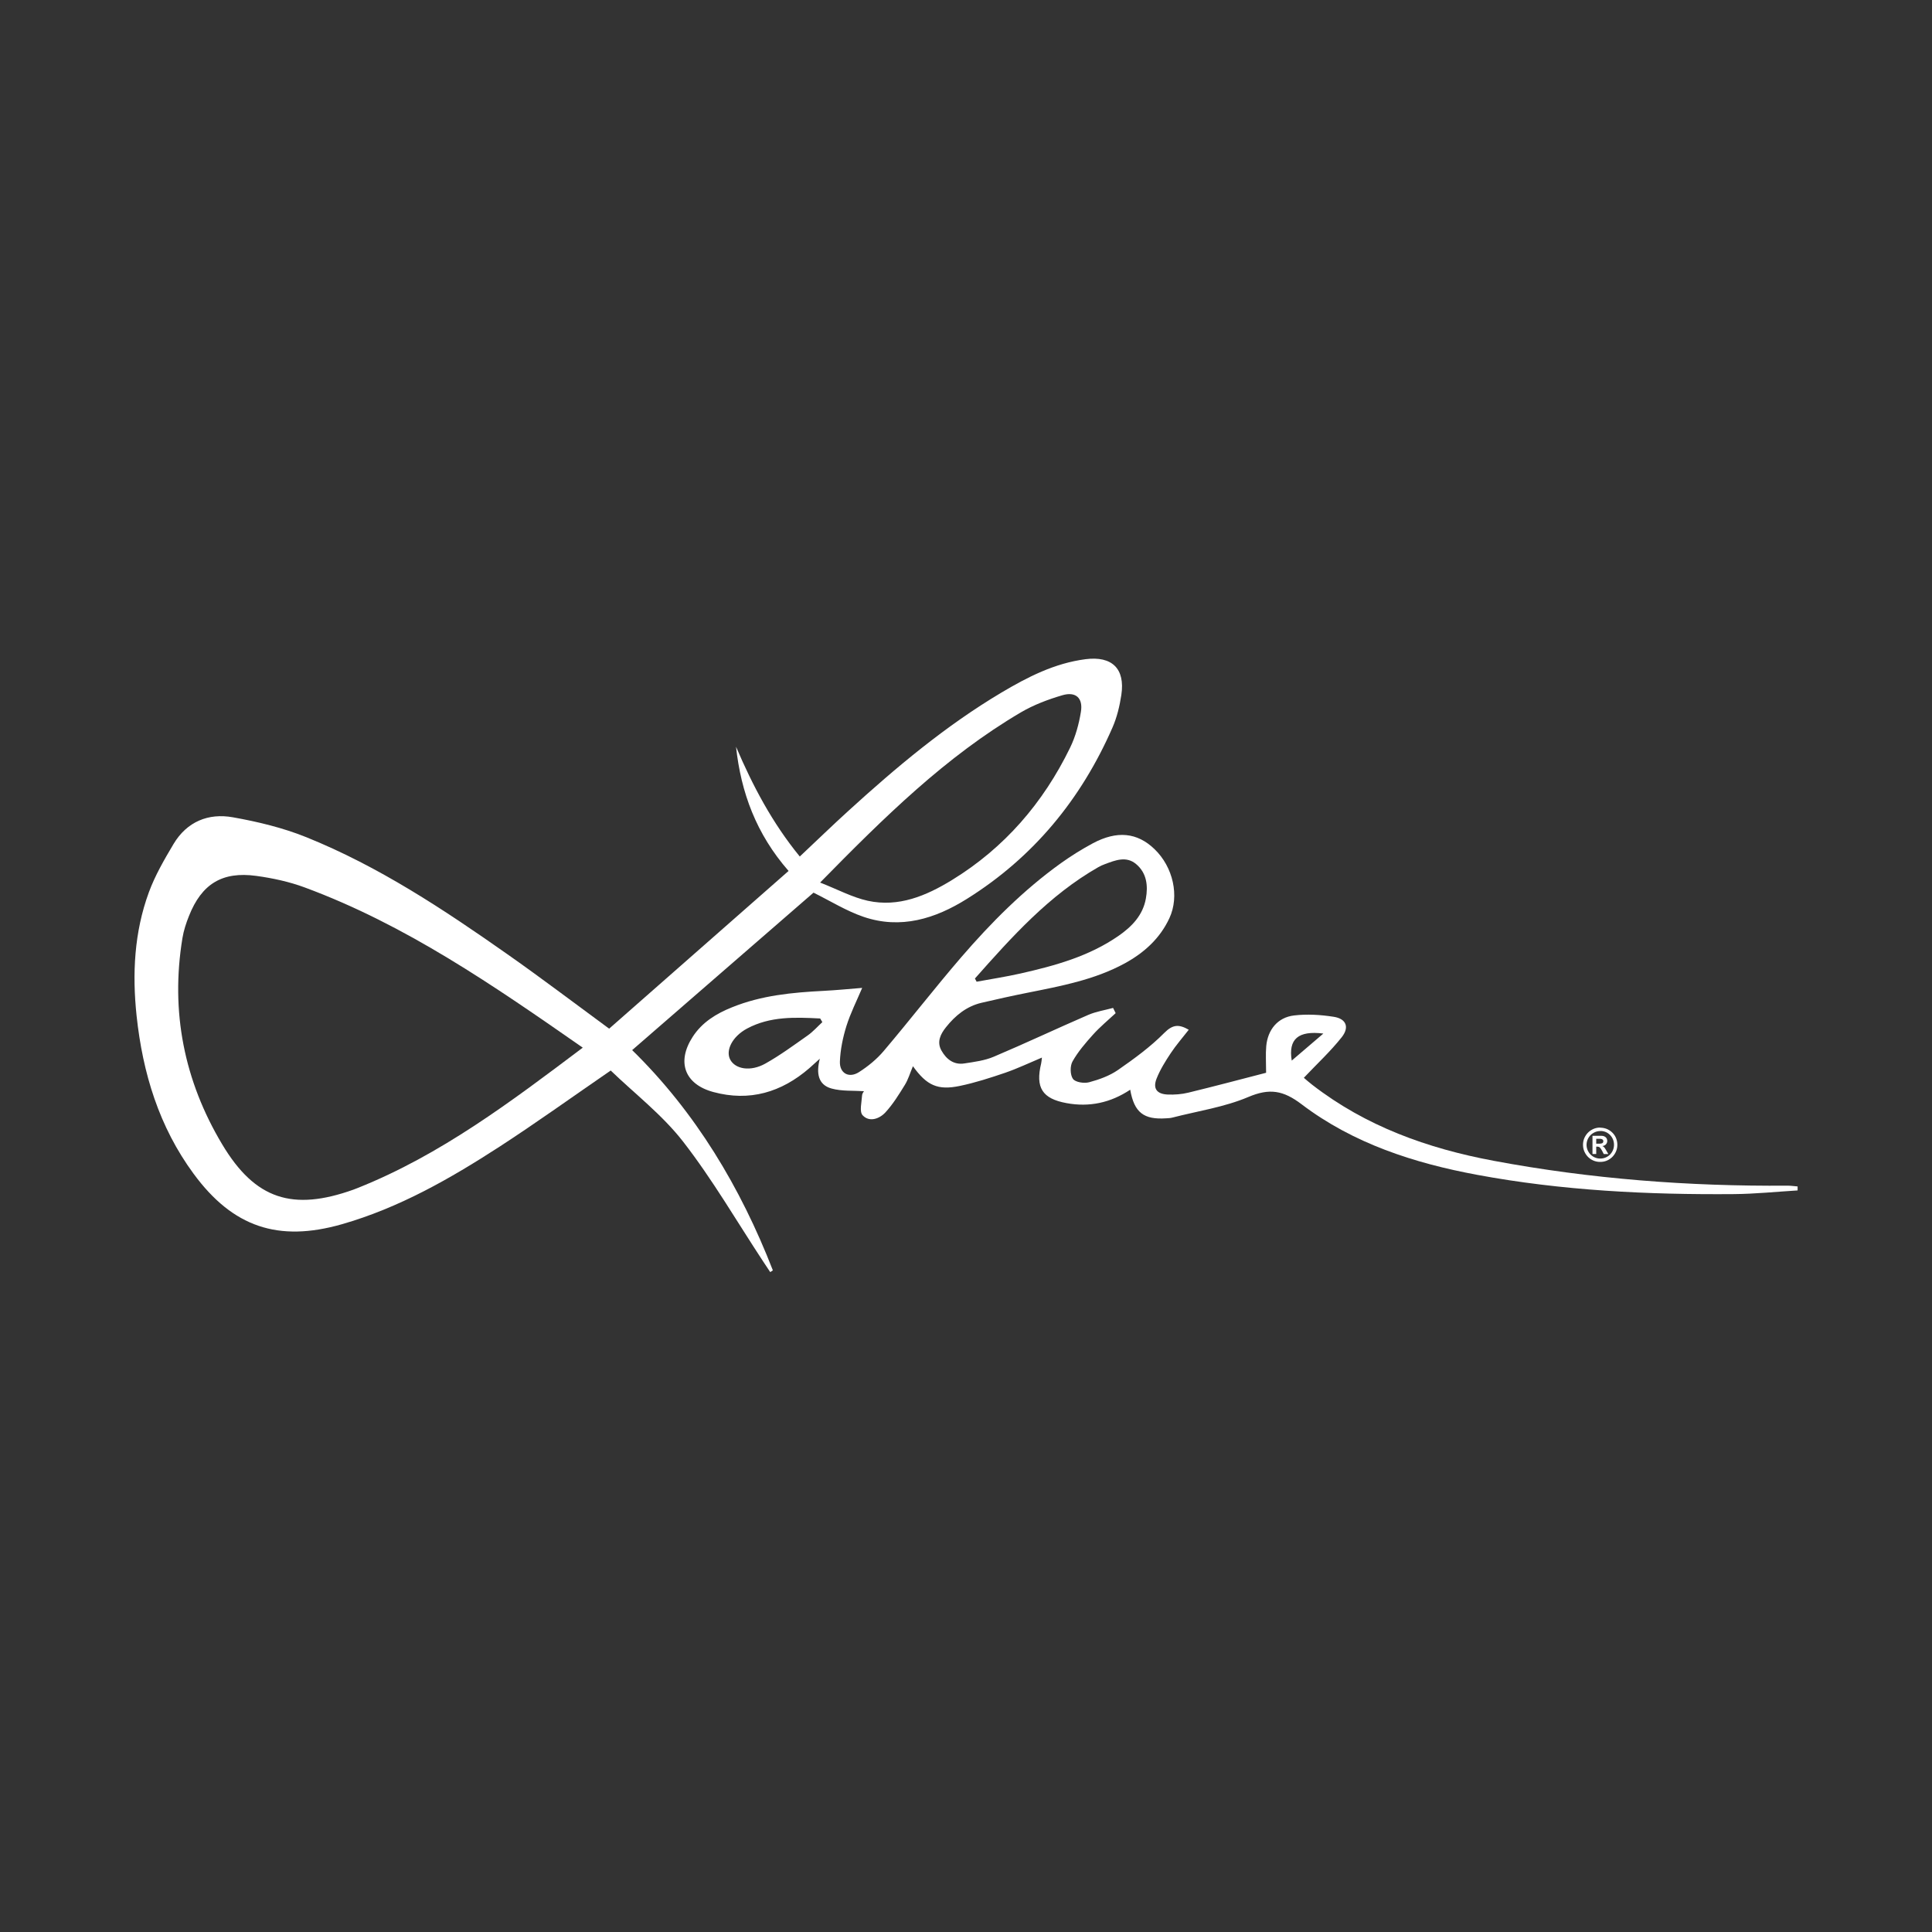 <svg xmlns="http://www.w3.org/2000/svg" id="Layer_1" data-name="Layer 1" viewBox="0 0 300 300"><rect x="0" y="0" width="300" height="300" fill="#333333" stroke="none"/><defs><style>.cls-1{fill:#fff;stroke-width:0}</style></defs><path d="M94.59 159.73c9.19-8.08 18.48-16.24 27.86-24.49-5.03-5.75-7.39-12.19-8.16-19.29 2.58 6.05 5.62 11.82 9.9 17.05 2.64-2.48 5.07-4.84 7.58-7.12 7.41-6.75 15.07-13.18 23.72-18.33 4.07-2.42 8.27-4.57 13.07-5.19 4.1-.53 6.18 1.46 5.56 5.55-.26 1.72-.68 3.48-1.38 5.07-4.86 11.12-12.28 20.15-22.62 26.61-4.9 3.07-10.26 4.74-16.02 2.78-2.7-.92-5.18-2.48-7.78-3.76-9.19 7.98-18.62 16.17-28.16 24.45 9.84 9.63 16.83 21.3 21.85 34.2-.14.09-.27.18-.41.27-.36-.54-.71-1.08-1.07-1.61-4.11-6.24-7.88-12.75-12.45-18.64-3.23-4.16-7.56-7.49-11.25-11.05-6.05 4.16-11.57 8.13-17.27 11.83-7.67 4.97-15.6 9.5-24.48 12.04-9.88 2.82-16.93.44-23.01-7.83-5.37-7.29-7.91-15.64-8.86-24.54-.69-6.51-.37-12.97 1.9-19.16.96-2.62 2.4-5.1 3.84-7.52 2.07-3.46 5.4-4.83 9.22-4.14 3.87.69 7.79 1.63 11.42 3.1 11.22 4.53 21.26 11.18 31.11 18.1 5.25 3.68 10.36 7.56 15.9 11.63Zm-4.1 2.95C76.61 153.01 63 143.6 47.31 137.8c-2.4-.89-4.96-1.44-7.5-1.79-5.31-.73-8.5 1.25-10.47 6.23-.44 1.1-.82 2.26-1.01 3.42-1.88 11.43.27 22.18 6.18 32.05 5.12 8.56 10.95 10.38 20.36 7.02.24-.08.47-.18.7-.27 12.84-5.13 23.73-13.35 34.92-21.78Zm36.85-25.64c2.77 1.09 5.01 2.3 7.4 2.83 4.79 1.05 9.08-.77 13.07-3.21 8.17-5.01 14.18-11.99 18.35-20.55.84-1.72 1.37-3.66 1.68-5.56.36-2.16-.79-3.21-2.89-2.59-2.21.65-4.44 1.49-6.42 2.65-11.68 6.87-21.22 16.28-31.18 26.43Z" class="cls-1"/><path d="M173.23 157.33c-1.18 1.1-2.43 2.13-3.5 3.32-1.17 1.3-2.34 2.66-3.19 4.17-.4.71-.38 2.08.07 2.71.38.53 1.74.73 2.52.52 1.56-.42 3.17-1 4.48-1.91 2.52-1.75 5.03-3.58 7.18-5.75 1.34-1.35 2.3-1.35 3.8-.49-.99 1.27-1.98 2.4-2.8 3.64-.83 1.25-1.64 2.55-2.19 3.93-.62 1.56.03 2.42 1.73 2.49 1.06.04 2.16-.04 3.18-.29 4.08-.99 8.14-2.07 12.09-3.09 0-1.63-.09-2.89.02-4.12.23-2.57 1.78-4.48 4.32-4.78 2.02-.24 4.15-.11 6.17.21 1.92.3 2.46 1.61 1.24 3.16-1.74 2.2-3.82 4.12-5.89 6.31.32.27.81.71 1.32 1.1 8.31 6.43 17.87 9.86 28.11 11.78 15.1 2.83 30.33 3.99 45.68 3.87.52 0 1.04.08 1.56.12v.62c-3.29.2-6.57.54-9.86.57-13.38.11-26.71-.54-39.89-2.99-9.8-1.82-19.25-4.87-27.27-10.96-2.86-2.17-4.98-2.52-8.27-1.13-3.72 1.58-7.85 2.18-11.8 3.2-.3.08-.62.09-.94.11-3.5.24-4.98-.89-5.6-4.44-3.05 2.03-6.35 2.74-9.9 2.08-3.76-.69-4.84-2.4-3.93-6.16.06-.23.06-.47.12-.91-2 .84-3.8 1.7-5.68 2.35-2.32.79-4.66 1.55-7.06 2.05-3.44.72-5.14-.06-7.29-3.06-.45 1.06-.73 2.06-1.26 2.91-.91 1.48-1.85 3-3.02 4.27-.93 1-2.49 1.56-3.53.44-.53-.56-.15-2.02-.09-3.06.02-.35.3-.68.3-.68-1.64-.11-3.44.03-5.06-.42-2.06-.58-2.38-2.36-1.8-4.62-.72.65-1.16 1.06-1.62 1.46-4.34 3.76-9.29 5.23-14.91 3.71-4.48-1.21-5.73-4.68-3.21-8.57 1.46-2.26 3.65-3.6 6.09-4.58 4.57-1.86 9.39-2.31 14.25-2.56 1.95-.1 3.89-.29 5.98-.46-.86 2.03-1.82 3.92-2.45 5.93-.55 1.77-.94 3.66-1.01 5.5-.07 1.84 1.41 2.64 2.96 1.65 1.41-.9 2.77-2.01 3.85-3.29 4.07-4.8 7.92-9.78 12.02-14.54 4.65-5.39 9.67-10.44 15.48-14.61 1.58-1.13 3.25-2.17 4.96-3.09 3.76-2.01 6.89-1.68 9.56.88 2.93 2.8 3.92 7.32 2.34 10.73-1.46 3.15-3.9 5.36-6.9 7.01-4.72 2.58-9.93 3.54-15.12 4.58-2.41.48-4.8 1.01-7.19 1.57-2.31.55-4.05 1.98-5.49 3.79-.86 1.08-1.46 2.29-.69 3.64.76 1.34 1.92 2.24 3.55 1.98 1.55-.24 3.16-.44 4.58-1.05 4.92-2.08 9.76-4.37 14.66-6.49 1.21-.52 2.56-.73 3.85-1.08.13.26.26.53.39.79Zm-21.84-5.38c.09.16.17.33.26.49 2.28-.42 4.57-.77 6.83-1.28 5.35-1.21 10.63-2.66 15.22-5.85 2.06-1.43 3.77-3.2 4.23-5.78.36-1.99.14-3.97-1.52-5.36-1.53-1.28-3.22-.59-4.83.01-.35.13-.7.28-1.03.47-7.67 4.38-13.43 10.83-19.17 17.3Zm-23.7 6.76c-.11-.19-.22-.37-.33-.56-3.87-.2-7.76-.36-11.35 1.56-2.3 1.23-3.38 3.41-2.62 4.83.79 1.48 3.14 1.9 5.44.62 2.29-1.28 4.43-2.86 6.58-4.37.84-.59 1.53-1.38 2.29-2.08Zm72.89 5.98c1.72-1.47 3.16-2.7 4.91-4.2-3.91-.49-5.46.86-4.91 4.2Z" class="cls-1"/><path d="M248.49 175.11c.36 0 .71.07 1.03.2.32.14.61.33.85.57.25.25.44.53.57.85.13.32.2.67.2 1.03 0 .48-.12.93-.36 1.34-.24.41-.56.73-.97.97-.41.24-.85.35-1.34.35s-.93-.12-1.33-.35c-.41-.24-.73-.56-.97-.97-.24-.41-.36-.85-.36-1.34s.12-.93.36-1.34c.24-.41.56-.73.97-.97.41-.24.85-.36 1.33-.36Zm.01.52c-.39 0-.74.1-1.07.29-.33.19-.59.45-.78.78a2.122 2.122 0 0 0 0 2.14 2.112 2.112 0 0 0 1.85 1.06c.38 0 .75-.1 1.07-.29.33-.19.58-.45.77-.78.19-.33.28-.69.28-1.07s-.09-.75-.28-1.08c-.19-.33-.45-.59-.77-.78-.33-.19-.68-.28-1.07-.28Zm-.64 3.56h-.58v-2.82h1.34c.21 0 .38.03.52.1s.25.16.32.28c.07.12.11.26.11.42 0 .2-.07.37-.2.52-.13.15-.32.23-.56.27.12.05.22.12.3.21.08.09.18.25.3.46l.33.57h-.71l-.23-.45c-.11-.2-.2-.35-.28-.45-.08-.1-.15-.17-.23-.2a.778.778 0 0 0-.28-.05h-.15v1.16Zm0-2.37v.77h.46c.21 0 .37-.03.48-.08.11-.06.16-.16.16-.32 0-.11-.05-.2-.14-.26a.84.84 0 0 0-.44-.1h-.52Z" class="cls-1"/></svg>